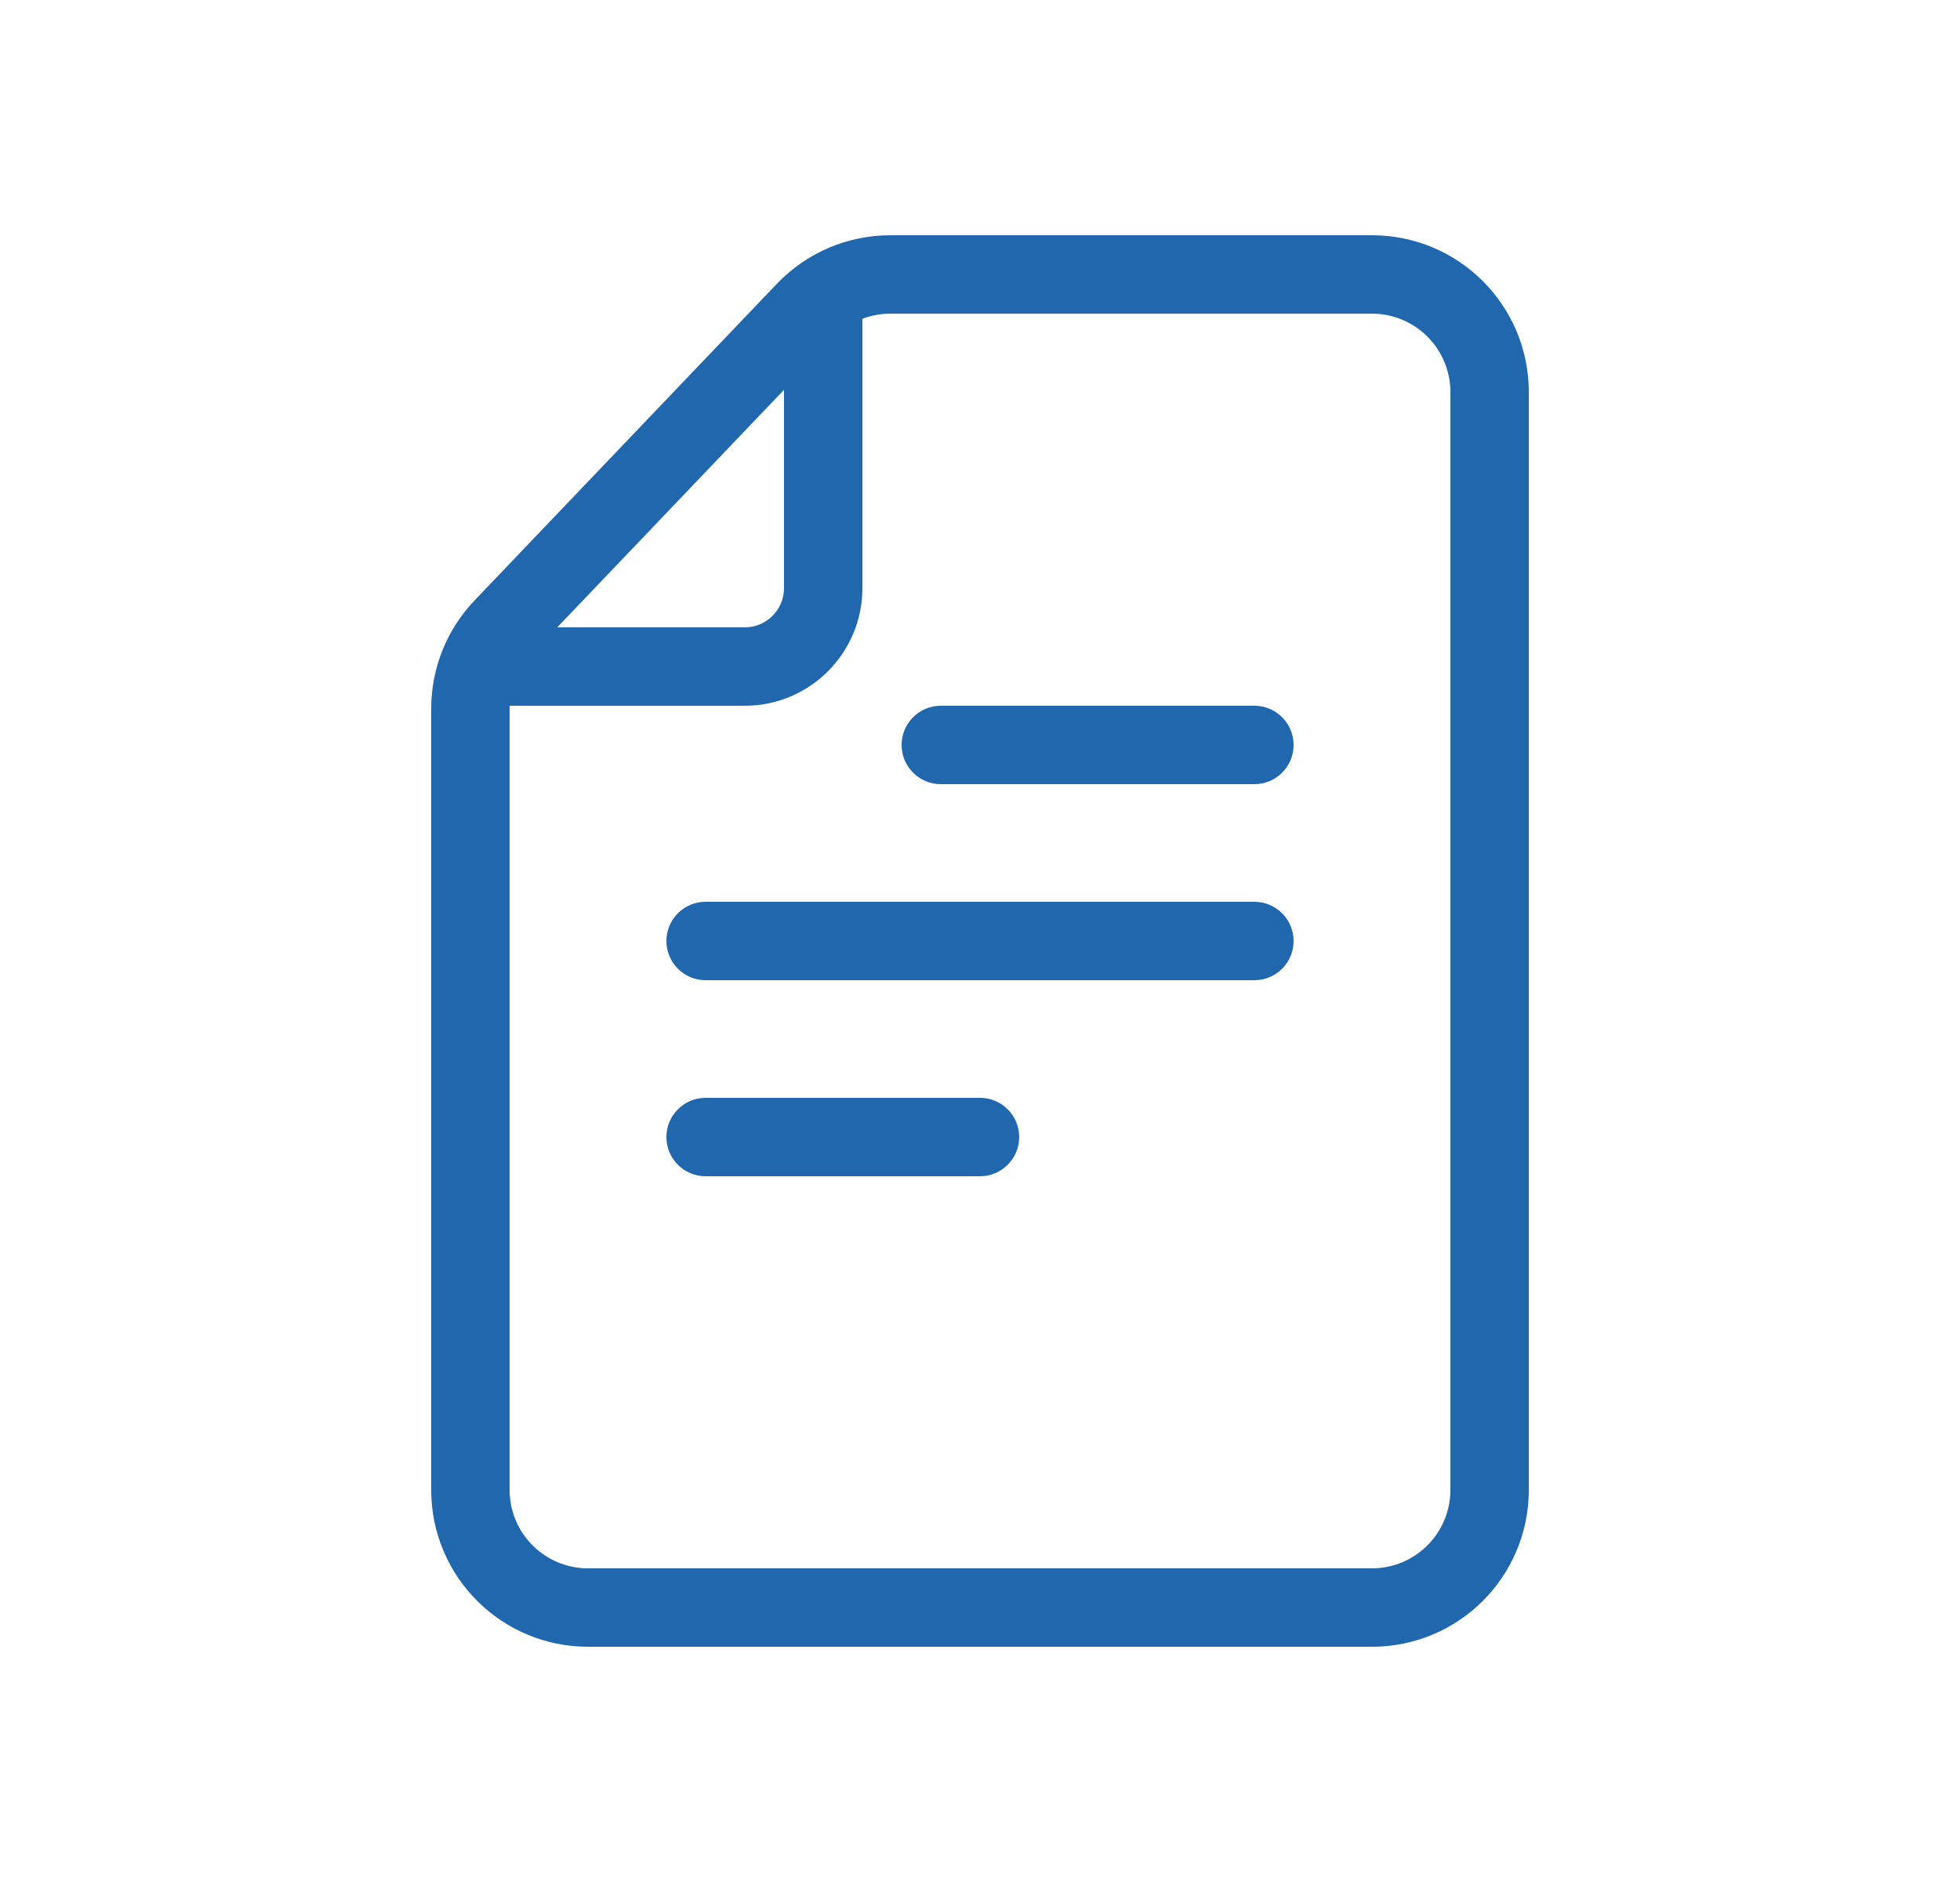 <svg width="25" height="24" viewBox="0 0 25 24" fill="none" xmlns="http://www.w3.org/2000/svg">
<path d="M18.5 5V19C18.5 19.552 18.052 20 17.5 20H7.5C6.948 20 6.5 19.552 6.5 19V9.037C6.5 9.025 6.5 9.012 6.501 9H9.5C10.328 9 11 8.328 11 7.5V4.065C11.112 4.023 11.233 4 11.355 4H17.5C18.052 4 18.5 4.448 18.5 5ZM7.108 8L10 4.971V7.5C10 7.776 9.776 8 9.5 8H7.108ZM6.054 7.656C5.698 8.028 5.5 8.523 5.5 9.037V19C5.5 20.105 6.395 21 7.5 21H17.5C18.605 21 19.5 20.105 19.5 19V5C19.5 3.895 18.605 3 17.5 3H11.355C10.809 3 10.287 3.224 9.909 3.619L6.054 7.656ZM12 9C11.724 9 11.5 9.224 11.5 9.5C11.5 9.776 11.724 10 12 10H16C16.276 10 16.5 9.776 16.5 9.5C16.5 9.224 16.276 9 16 9H12ZM8.5 12C8.5 11.724 8.724 11.5 9 11.5H16C16.276 11.5 16.5 11.724 16.5 12C16.5 12.276 16.276 12.5 16 12.5H9C8.724 12.5 8.5 12.276 8.5 12ZM9 14C8.724 14 8.5 14.224 8.5 14.5C8.5 14.776 8.724 15 9 15H12.5C12.776 15 13 14.776 13 14.5C13 14.224 12.776 14 12.5 14H9Z" fill="#2167AE"/>
</svg>
